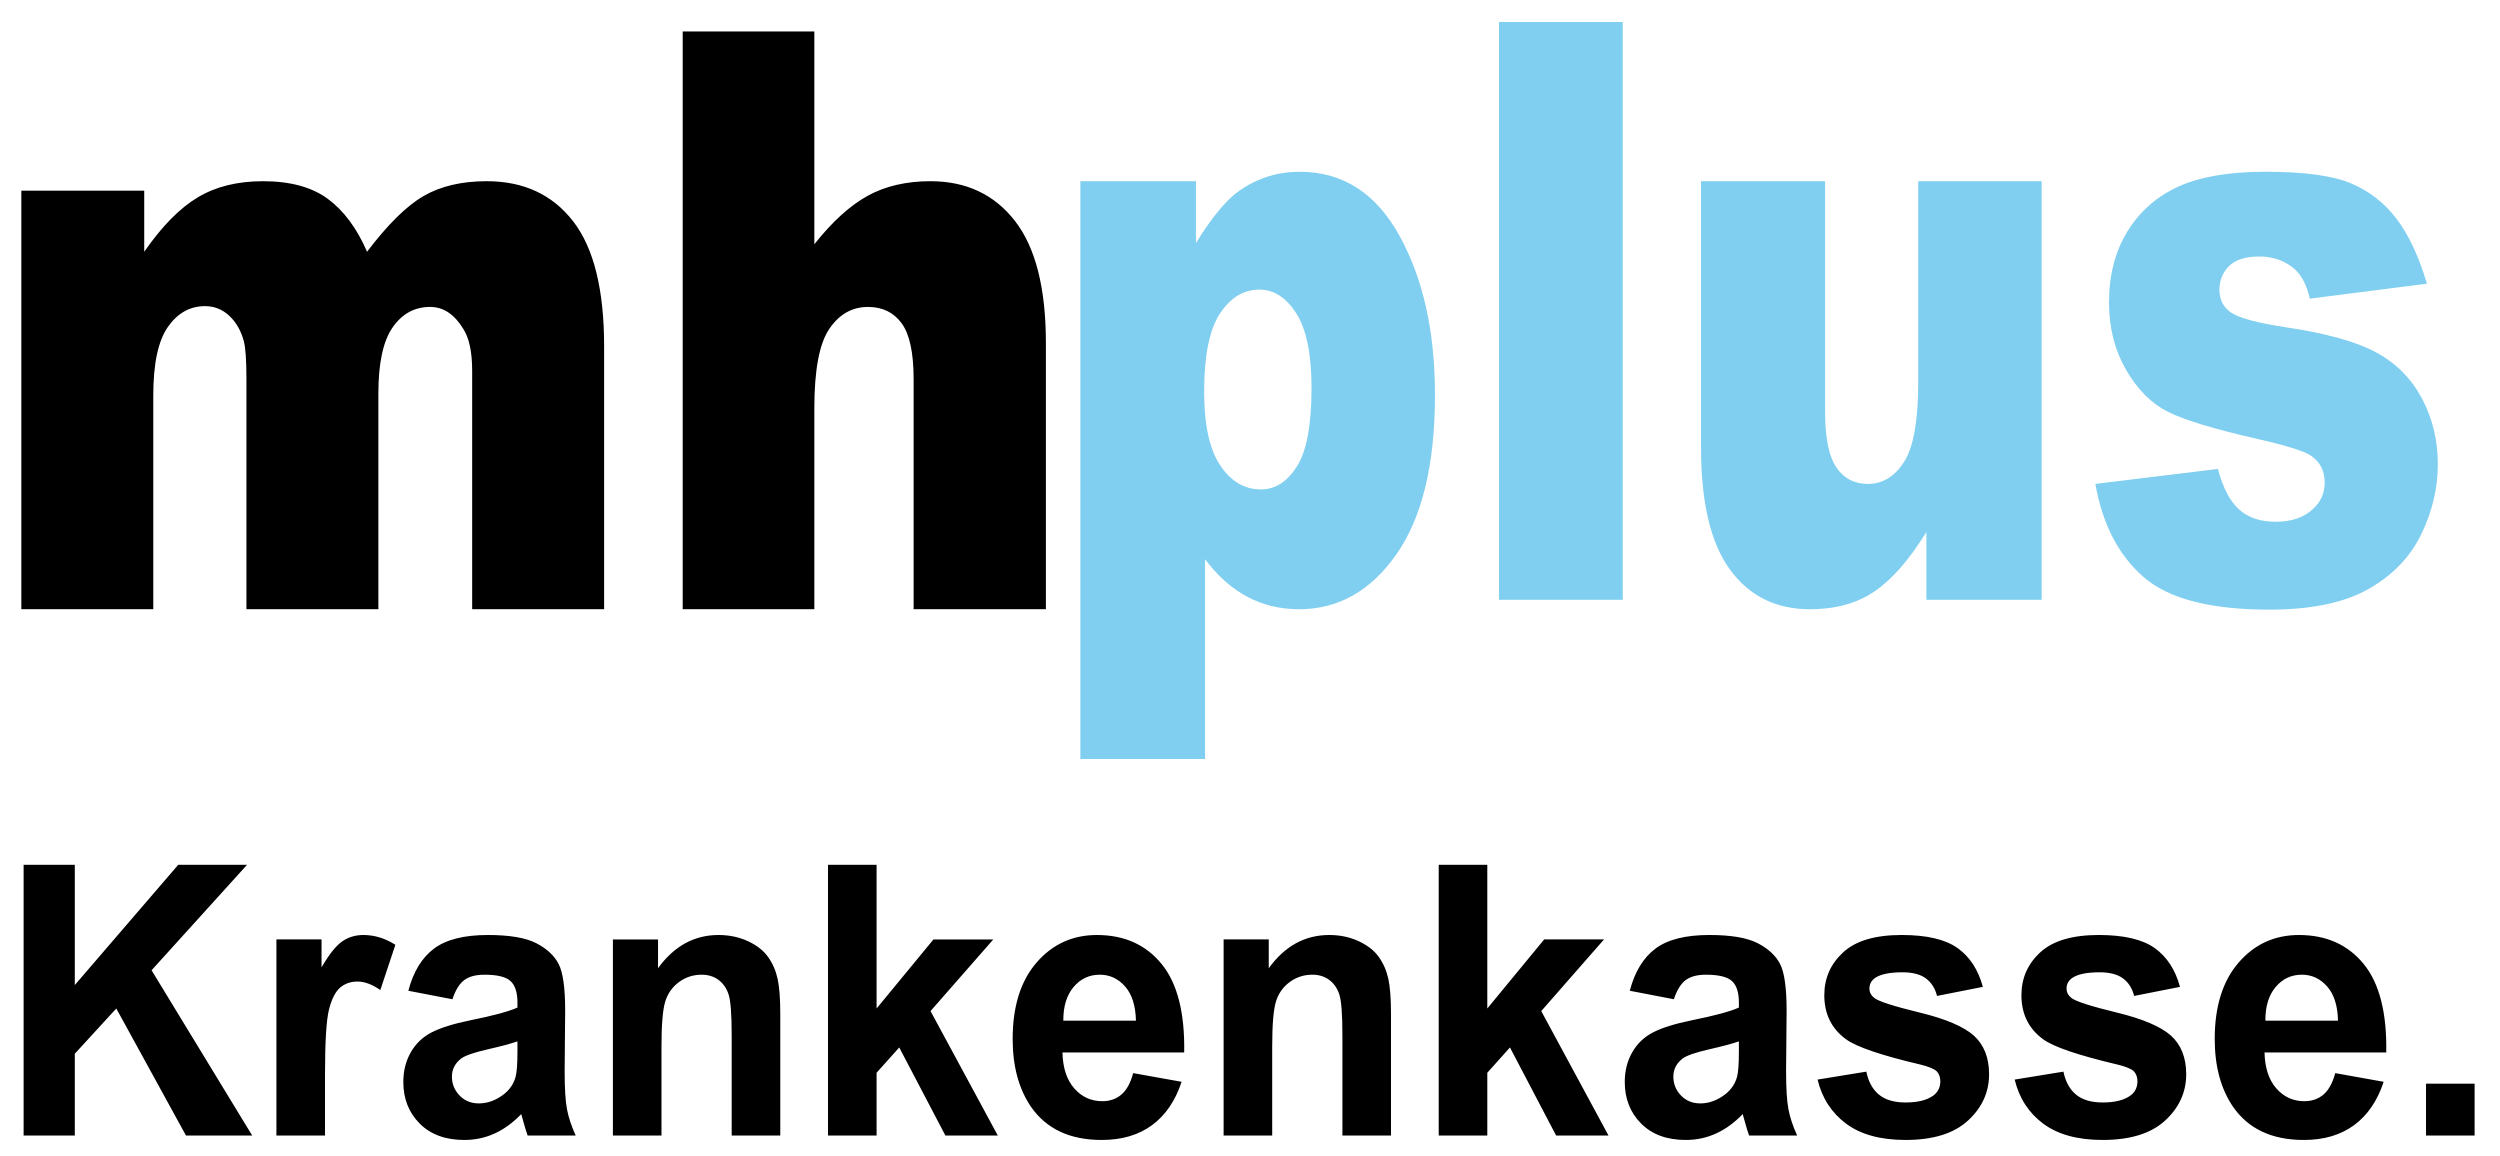 <?xml version="1.0" encoding="UTF-8"?>
<!DOCTYPE svg  PUBLIC '-//W3C//DTD SVG 1.0//EN'  'http://www.w3.org/TR/2001/REC-SVG-20010904/DTD/svg10.dtd'>
<!-- Created with Inkscape (http://www.inkscape.org/) -->
<svg width="800" height="370" version="1.0" xmlns="http://www.w3.org/2000/svg">
 <g>
  <rect x="472.31" y="101.18" width="1.136" height="0" fill="#f00"/>
  <path d="m7.558 363.37v-86.624h16.378v38.467l33.088-38.467h22.022l-30.543 33.74 32.203 52.884h-21.192l-22.299-40.653-13.279 14.477v26.176h-16.378zm96.443 0h-15.548v-62.752h14.441v8.922c2.471-4.215 4.694-6.992 6.668-8.332 1.973-1.339 4.214-2.009 6.723-2.009 3.541 8e-5 6.953 1.044 10.236 3.132l-4.814 14.477c-2.619-1.812-5.054-2.718-7.304-2.718-2.176 4e-5 -4.021 0.64-5.533 1.92-1.512 1.28-2.702 3.595-3.569 6.943-0.867 3.348-1.3 10.36-1.3 21.035v19.381zm40.779-43.607-14.11-2.718c1.586-6.066 4.316-10.557 8.189-13.472 3.873-2.915 9.628-4.372 17.263-4.373 6.935 8e-5 12.099 0.877 15.493 2.629 3.394 1.753 5.782 3.979 7.165 6.677 1.383 2.698 2.075 7.652 2.075 14.861l-0.166 19.381c-4e-5 5.515 0.249 9.582 0.747 12.202 0.498 2.62 1.429 5.426 2.794 8.42h-15.382c-0.406-1.103-0.904-2.738-1.494-4.904-0.258-0.985-0.443-1.635-0.553-1.95-2.656 2.757-5.496 4.826-8.521 6.204-3.025 1.379-6.253 2.068-9.683 2.068-6.05 0-10.817-1.753-14.303-5.259-3.486-3.506-5.229-7.938-5.229-13.295 0-3.545 0.793-6.707 2.379-9.484 1.586-2.777 3.809-4.904 6.667-6.382 2.859-1.477 6.981-2.767 12.367-3.87 7.267-1.458 12.302-2.817 15.105-4.077v-1.654c-4e-5 -3.191-0.738-5.466-2.213-6.825-1.476-1.359-4.261-2.038-8.355-2.038-2.767 4e-5 -4.925 0.581-6.474 1.743-1.549 1.162-2.803 3.201-3.763 6.116zm20.805 13.472c-1.992 0.709-5.146 1.556-9.462 2.541-4.316 0.985-7.138 1.95-8.466 2.895-2.029 1.536-3.043 3.486-3.043 5.85 0 2.324 0.811 4.333 2.435 6.027 1.623 1.694 3.689 2.541 6.197 2.541 2.803 0 5.478-0.985 8.023-2.954 1.881-1.497 3.117-3.329 3.707-5.495 0.406-1.418 0.609-4.117 0.609-8.095v-3.309zm84.104 30.135h-15.548v-32.026c-7e-5 -6.775-0.332-11.158-0.996-13.147-0.664-1.989-1.743-3.535-3.237-4.638-1.494-1.103-3.292-1.654-5.395-1.654-2.693 4e-5 -5.109 0.788-7.248 2.364-2.139 1.576-3.606 3.664-4.399 6.263-0.793 2.6-1.19 7.406-1.19 14.418v28.422h-15.548v-62.752h14.442v9.218c5.127-7.09 11.583-10.636 19.366-10.636 3.43 8e-5 6.566 0.66 9.406 1.98 2.84 1.32 4.989 3.004 6.446 5.052 1.457 2.049 2.471 4.373 3.043 6.973 0.572 2.6 0.858 6.322 0.858 11.168v38.998zm15.271 0v-86.624h15.548v45.971l18.204-22.099h19.145l-20.085 22.926 21.524 39.826h-16.765l-14.773-28.185-7.248 8.095v20.09h-15.548zm97.66-19.972 15.493 2.777c-1.992 6.066-5.137 10.685-9.434 13.856-4.298 3.171-9.674 4.757-16.129 4.757-10.218 0-17.78-3.565-22.686-10.695-3.873-5.712-5.81-12.921-5.81-21.626 0-10.4 2.545-18.544 7.636-24.433 5.09-5.889 11.527-8.834 19.311-8.834 8.742 8e-5 15.64 3.083 20.694 9.247 5.053 6.165 7.47 15.609 7.248 28.333h-38.953c0.111 4.924 1.365 8.755 3.763 11.493 2.398 2.738 5.386 4.107 8.964 4.107 2.434 0 4.482-0.709 6.142-2.127 1.66-1.418 2.914-3.703 3.763-6.854zm0.885-16.781c-0.111-4.806-1.273-8.46-3.486-10.961-2.213-2.501-4.906-3.752-8.078-3.752-3.394 4e-5 -6.197 1.32-8.41 3.959-2.213 2.639-3.301 6.224-3.265 10.754h23.239zm81.614 36.753h-15.548v-32.026c-3.9e-4 -6.775-0.332-11.158-0.996-13.147-0.664-1.989-1.743-3.535-3.237-4.638-1.494-1.103-3.292-1.654-5.395-1.654-2.693 4e-5 -5.109 0.788-7.248 2.364-2.139 1.576-3.606 3.664-4.399 6.263-0.793 2.6-1.19 7.406-1.19 14.418v28.422h-15.548v-62.752h14.442v9.218c5.127-7.09 11.583-10.636 19.366-10.636 3.43 8e-5 6.566 0.66 9.406 1.98 2.84 1.32 4.989 3.004 6.446 5.052 1.457 2.049 2.471 4.373 3.043 6.973 0.572 2.6 0.858 6.322 0.858 11.168v38.998zm15.271 0v-86.624h15.548v45.971l18.204-22.099h19.144l-20.085 22.926 21.524 39.826h-16.765l-14.773-28.185-7.248 8.095v20.09h-15.548zm75.251-43.607-14.109-2.718c1.586-6.066 4.316-10.557 8.189-13.472 3.873-2.915 9.628-4.372 17.263-4.373 6.935 8e-5 12.099 0.877 15.493 2.629 3.393 1.753 5.782 3.979 7.165 6.677 1.383 2.698 2.075 7.652 2.075 14.861l-0.166 19.381c0 5.515 0.249 9.582 0.747 12.202 0.498 2.62 1.429 5.426 2.794 8.42h-15.382c-0.406-1.103-0.904-2.738-1.494-4.904-0.258-0.985-0.443-1.635-0.554-1.95-2.656 2.757-5.496 4.826-8.521 6.204-3.025 1.379-6.252 2.068-9.683 2.068-6.049 0-10.817-1.753-14.303-5.259-3.486-3.506-5.229-7.938-5.229-13.295 0-3.545 0.793-6.707 2.379-9.484 1.586-2.777 3.809-4.904 6.667-6.382 2.859-1.477 6.981-2.767 12.367-3.87 7.267-1.458 12.302-2.817 15.105-4.077v-1.654c0-3.191-0.738-5.466-2.213-6.825-1.475-1.359-4.261-2.038-8.355-2.038-2.767 4e-5 -4.924 0.581-6.474 1.743-1.549 1.162-2.803 3.201-3.762 6.116zm20.804 13.472c-1.992 0.709-5.146 1.556-9.462 2.541-4.316 0.985-7.138 1.95-8.466 2.895-2.029 1.536-3.043 3.486-3.043 5.85 0 2.324 0.811 4.333 2.435 6.027 1.623 1.694 3.689 2.541 6.197 2.541 2.804 0 5.478-0.985 8.023-2.954 1.881-1.497 3.117-3.329 3.707-5.495 0.406-1.418 0.609-4.117 0.609-8.095v-3.309zm25.176 12.231 15.603-2.541c0.664 3.23 2.01 5.682 4.039 7.357 2.029 1.674 4.869 2.511 8.521 2.511 4.021 4e-5 7.045-0.788 9.074-2.364 1.365-1.103 2.047-2.58 2.047-4.432 0-1.261-0.369-2.304-1.107-3.132-0.775-0.788-2.508-1.517-5.201-2.186-12.542-2.954-20.491-5.653-23.848-8.095-4.648-3.388-6.972-8.095-6.972-14.122 0-5.436 2.011-10.006 6.031-13.709 4.02-3.703 10.254-5.554 18.702-5.554 8.042 8e-5 14.017 1.399 17.928 4.195 3.91 2.797 6.603 6.933 8.078 12.409l-14.663 2.895c-0.627-2.442-1.817-4.313-3.569-5.613-1.752-1.3-4.251-1.95-7.497-1.95-4.095 4e-5 -7.027 0.611-8.798 1.832-1.18 0.867-1.77 1.989-1.77 3.368 0 1.182 0.516 2.186 1.549 3.014 1.402 1.103 6.243 2.659 14.525 4.668 8.281 2.009 14.063 4.471 17.346 7.386 3.246 2.954 4.869 7.071 4.869 12.35 0 5.751-2.25 10.695-6.75 14.831s-11.158 6.204-19.974 6.204c-8.005 0-14.34-1.733-19.006-5.2-4.666-3.466-7.719-8.174-9.157-14.122zm63.078 0 15.603-2.541c0.664 3.23 2.011 5.682 4.04 7.357 2.029 1.674 4.869 2.511 8.521 2.511 4.021 4e-5 7.046-0.788 9.075-2.364 1.365-1.103 2.047-2.58 2.047-4.432-4e-4 -1.261-0.369-2.304-1.107-3.132-0.775-0.788-2.508-1.517-5.201-2.186-12.542-2.954-20.491-5.653-23.848-8.095-4.648-3.388-6.972-8.095-6.972-14.122 0-5.436 2.01-10.006 6.031-13.709 4.021-3.703 10.255-5.554 18.702-5.554 8.041 8e-5 14.017 1.399 17.927 4.195 3.91 2.797 6.603 6.933 8.078 12.409l-14.663 2.895c-0.627-2.442-1.817-4.313-3.569-5.613-1.752-1.3-4.251-1.95-7.498-1.95-4.094 4e-5 -7.027 0.611-8.797 1.832-1.181 0.867-1.77 1.989-1.77 3.368 0 1.182 0.516 2.186 1.549 3.014 1.402 1.103 6.243 2.659 14.525 4.668 8.281 2.009 14.063 4.471 17.346 7.386 3.246 2.954 4.869 7.071 4.869 12.35-4e-4 5.751-2.25 10.695-6.751 14.831-4.5 4.136-11.159 6.204-19.975 6.204-8.005 0-14.34-1.733-19.006-5.2-4.666-3.466-7.719-8.174-9.157-14.122zm102.58-2.068 15.493 2.777c-1.992 6.066-5.137 10.685-9.434 13.856-4.298 3.171-9.674 4.757-16.129 4.757-10.218 0-17.78-3.565-22.686-10.695-3.873-5.712-5.81-12.921-5.81-21.626 0-10.4 2.545-18.544 7.636-24.433 5.09-5.889 11.527-8.834 19.311-8.834 8.742 8e-5 15.64 3.083 20.694 9.247 5.054 6.165 7.47 15.609 7.249 28.333h-38.953c0.11 4.924 1.365 8.755 3.762 11.493 2.398 2.738 5.386 4.107 8.964 4.107 2.435 0 4.482-0.709 6.142-2.127 1.66-1.418 2.914-3.703 3.762-6.854zm0.885-16.781c-0.111-4.806-1.273-8.46-3.486-10.961-2.213-2.501-4.906-3.752-8.078-3.752-3.394 4e-5 -6.197 1.32-8.411 3.959-2.213 2.639-3.301 6.224-3.264 10.754h23.239zm28.164 36.753v-16.604h15.548v16.604h-15.548z"/>
  <path d="m6.825 61.014h39.327v19.549c5.657-8.156 11.367-13.957 17.128-17.405 5.761-3.447 12.712-5.171 20.854-5.171 8.762 1.19e-4 15.696 1.892 20.802 5.675 5.106 3.784 9.28 9.417 12.523 16.9 6.623-8.744 12.66-14.693 18.111-17.846 5.45-3.153 12.178-4.729 20.181-4.729 11.798 1.19e-4 21.009 4.267 27.632 12.801 6.623 8.534 9.935 21.882 9.935 40.043v84.122h-42.225v-76.303c0-6.054-0.966-10.552-2.898-13.495-2.829-4.624-6.348-6.937-10.556-6.937-4.968 7.8e-5 -8.97 2.186-12.005 6.558-3.036 4.372-4.554 11.393-4.554 21.062v69.114h-42.225v-73.78c-7.9e-5 -5.886-0.276-9.879-0.828-11.981-0.897-3.363-2.449-6.075-4.657-8.135-2.208-2.06-4.795-3.09-7.762-3.09-4.83 8e-5 -8.797 2.228-11.902 6.684-3.105 4.456-4.657 11.771-4.657 21.945v68.357h-42.225v-133.94zm211.64-50.953h42.122v68.105c5.726-7.231 11.419-12.402 17.076-15.513 5.657-3.111 12.35-4.666 20.078-4.666 11.453 1.19e-4 20.474 4.246 27.063 12.738 6.589 8.492 9.883 21.525 9.883 39.097v85.131h-42.328v-73.654c0-8.408-1.277-14.357-3.829-17.846-2.553-3.489-6.14-5.234-10.763-5.234-5.106 7.8e-5 -9.245 2.354-12.419 7.063-3.174 4.709-4.761 13.159-4.761 25.35v64.321h-42.122v-184.89z"/>
  <path d="m345.72 242.88v-184.89h36.983v19.801c5.112-8.324 9.804-13.957 14.075-16.9 5.76-3.952 12.134-5.928 19.123-5.928 13.784 1.58e-4 24.445 6.853 31.985 20.558 7.539 13.705 11.308 30.647 11.308 50.826 0 22.281-4.109 39.286-12.328 51.016-8.218 11.729-18.605 17.594-31.159 17.594-6.083 0-11.632-1.345-16.647-4.036-5.015-2.691-9.497-6.684-13.444-11.981v63.943h-39.895zm39.604-117.54c0 10.594 1.715 18.456 5.145 23.584 3.43 5.129 7.765 7.693 13.007 7.693 4.595 4e-5 8.445-2.459 11.551-7.378 3.106-4.919 4.659-13.264 4.659-25.035-3.1e-4 -10.846-1.618-18.813-4.854-23.9-3.236-5.087-7.183-7.63-11.843-7.63-5.048 1.19e-4 -9.254 2.564-12.619 7.693-3.365 5.129-5.048 13.453-5.048 24.972zm94.351-118.3h39.604v184.89h-39.604v-184.89zm173.66 184.89h-36.886v-21.693c-5.501 8.912-11.05 15.261-16.648 19.044-5.598 3.784-12.473 5.675-20.627 5.675-10.872 0-19.398-4.225-25.578-12.675-6.18-8.45-9.27-21.461-9.27-39.034v-85.257h39.701v73.654c0 8.408 1.197 14.378 3.591 17.909 2.394 3.531 5.759 5.297 10.095 5.297 4.724 4e-5 8.591-2.354 11.6-7.063 3.009-4.708 4.514-13.158 4.514-25.35v-64.447h39.507v133.94zm17.181-37.079 39.216-4.793c1.618 6.054 3.883 10.384 6.795 12.99 2.912 2.607 6.795 3.91 11.648 3.91 5.306 0 9.416-1.471 12.328-4.414 2.265-2.186 3.397-4.919 3.397-8.198 0-3.7-1.489-6.558-4.465-8.576-2.135-1.429-7.798-3.195-16.987-5.297-13.719-3.111-23.248-5.991-28.587-8.639-5.339-2.648-9.836-7.126-13.493-13.432-3.656-6.306-5.484-13.495-5.484-21.567 0-8.828 1.974-16.438 5.921-22.828 3.947-6.39 9.383-11.161 16.308-14.315 6.924-3.153 16.21-4.729 27.859-4.729 12.295 1.58e-4 21.371 1.219 27.228 3.658 5.856 2.438 10.742 6.222 14.657 11.351 3.915 5.129 7.167 12.066 9.756 20.81l-37.469 4.793c-0.971-4.288-2.588-7.441-4.854-9.459-3.106-2.69-6.86-4.036-11.26-4.036-4.465 8e-5 -7.717 1.03-9.756 3.09-2.038 2.06-3.058 4.561-3.058 7.504 0 3.279 1.294 5.76 3.883 7.441 2.588 1.682 8.218 3.195 16.89 4.54 13.137 1.934 22.908 4.625 29.315 8.072 6.407 3.447 11.308 8.366 14.706 14.756 3.397 6.39 5.096 13.411 5.096 21.062-3.6e-4 7.735-1.796 15.261-5.387 22.576-3.592 7.315-9.254 13.137-16.987 17.468-7.734 4.33-18.265 6.495-31.596 6.495-18.832 0-32.243-3.489-40.236-10.468-7.992-6.979-13.12-16.9-15.385-29.764z" fill="#80cff0"/>
 </g>
</svg>
